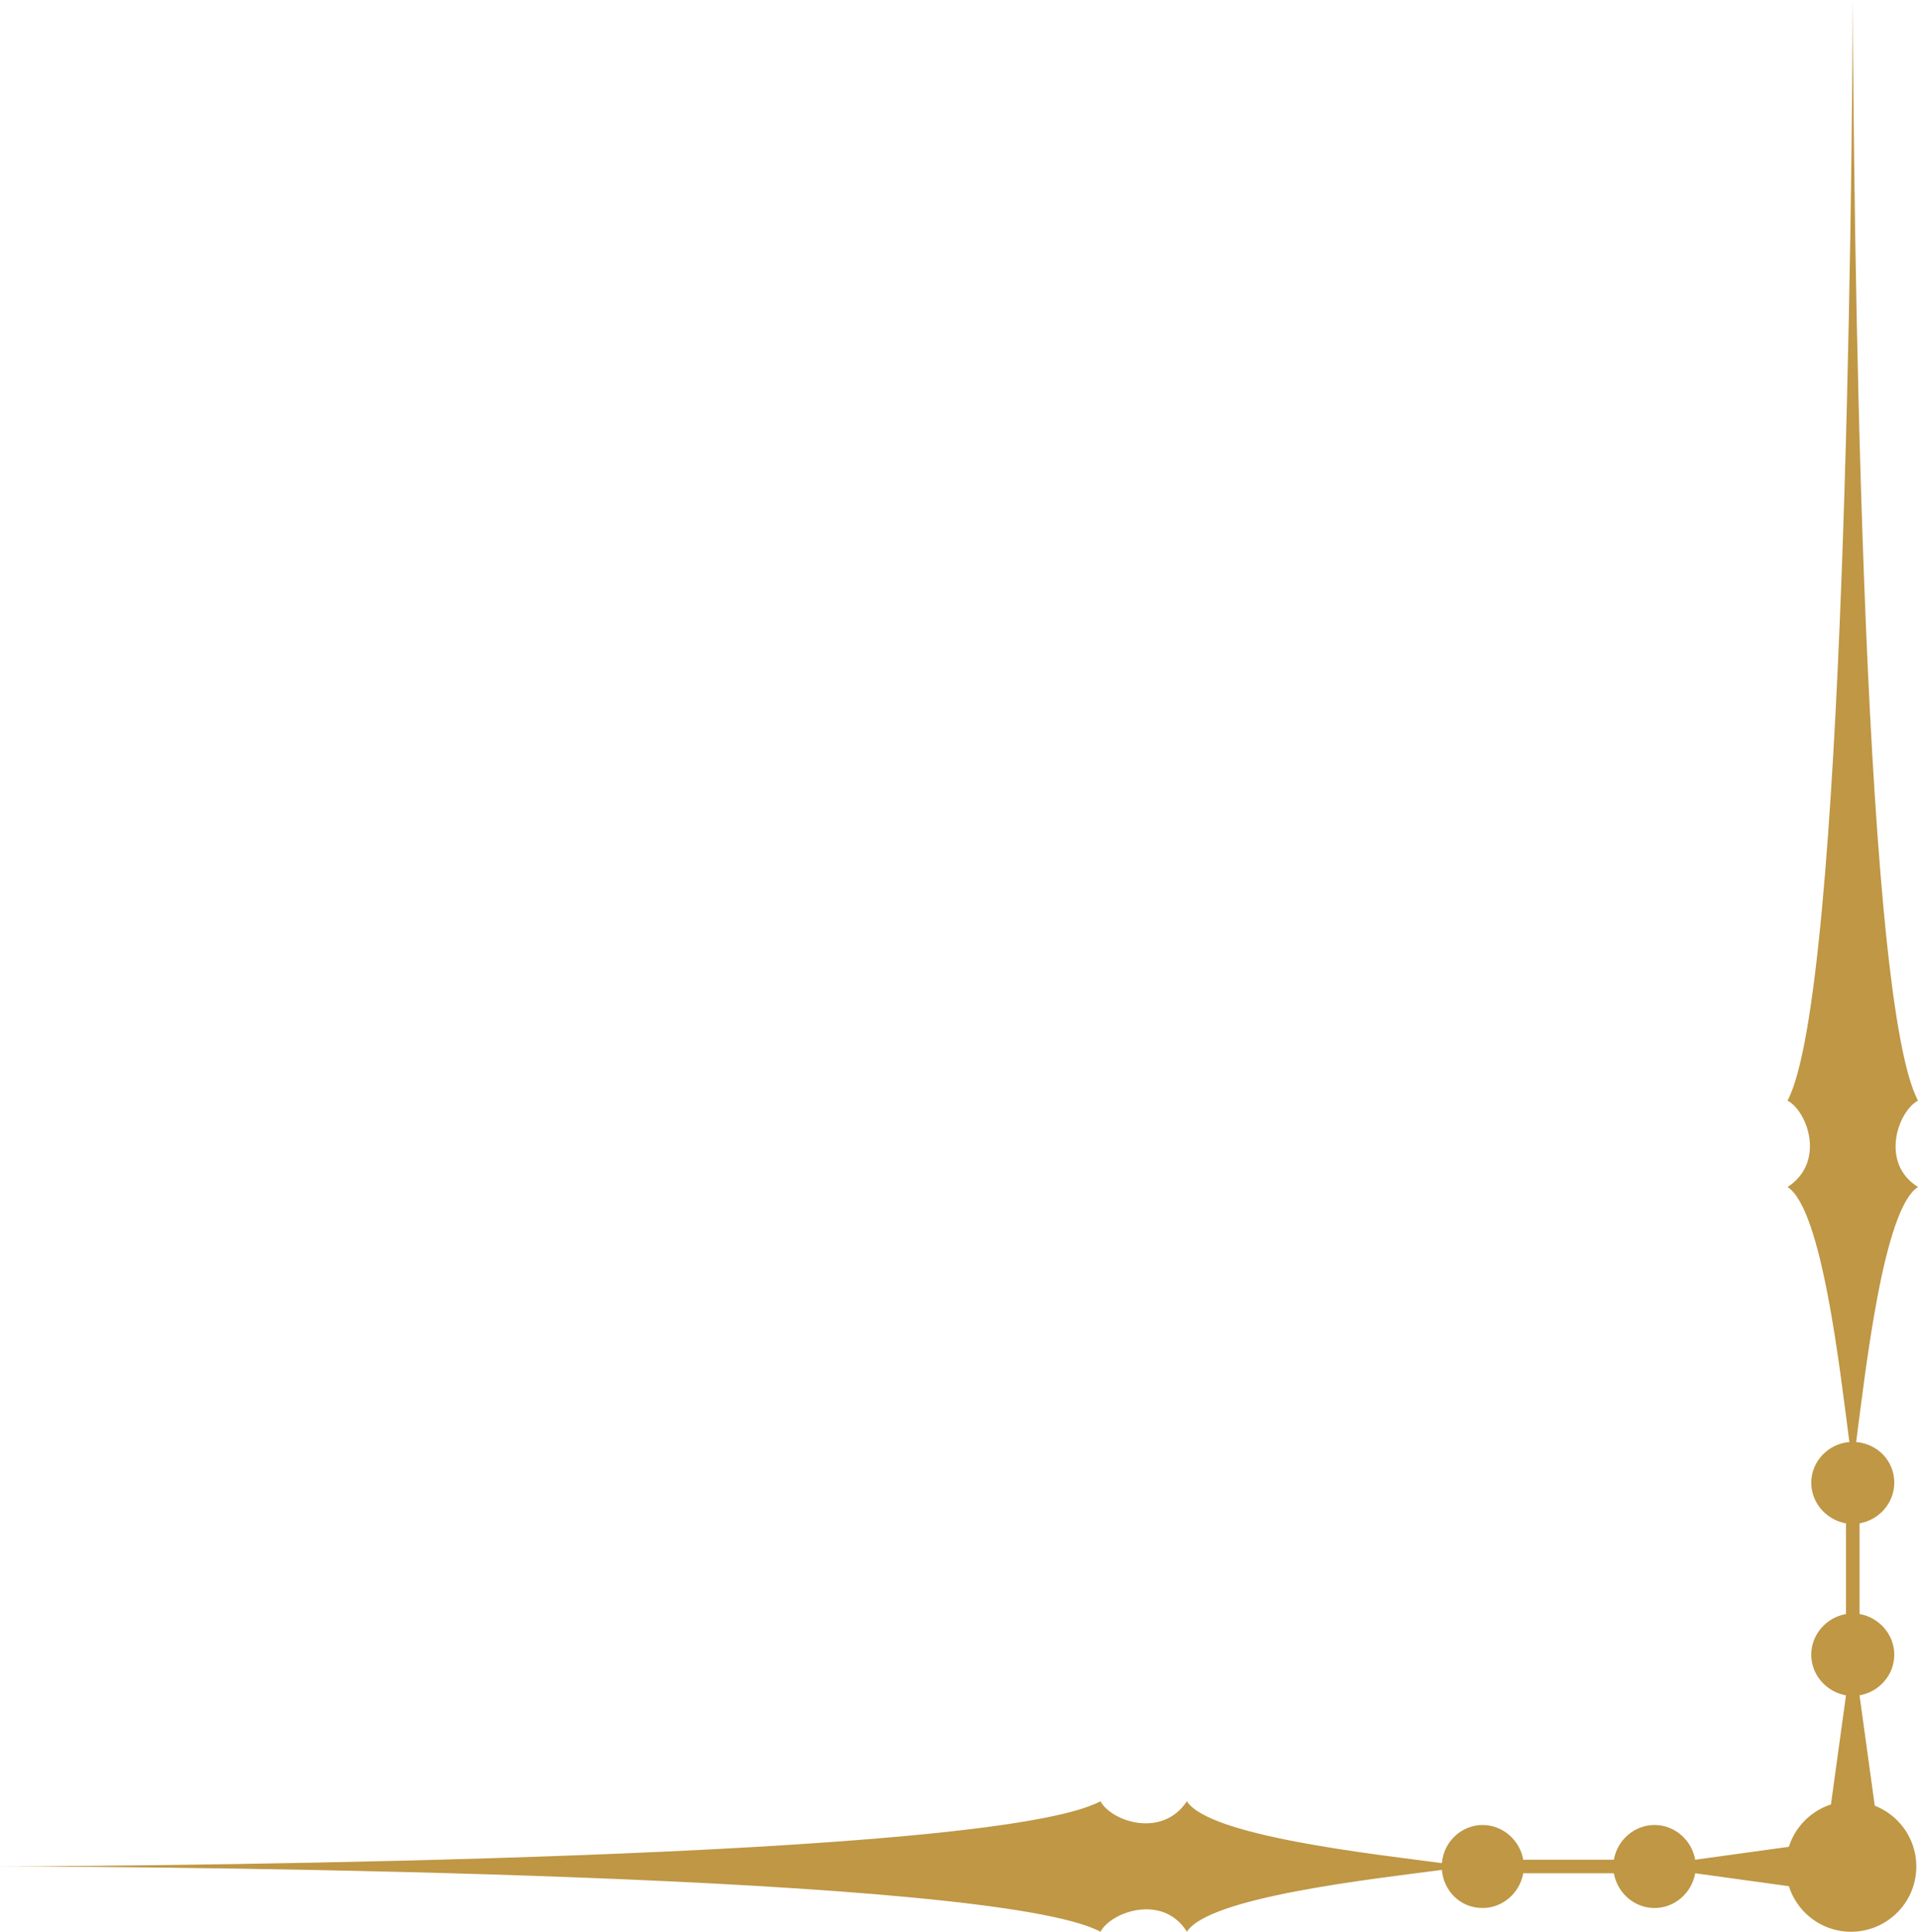 <?xml version="1.0" encoding="utf-8"?>
<!-- Generator: Adobe Illustrator 26.0.1, SVG Export Plug-In . SVG Version: 6.00 Build 0)  -->
<svg version="1.1" id="Isolationsmodus" xmlns="http://www.w3.org/2000/svg" xmlns:xlink="http://www.w3.org/1999/xlink" x="0px"
	 y="0px" viewBox="0 0 226.4 228" style="enable-background:new 0 0 226.4 228;" xml:space="preserve">
<style type="text/css">
	.st0{fill:#BF9745;}
</style>
<g>
	<path class="st0" d="M226.2,220.3c0,4.3-3.5,7.7-7.7,7.7c-4.3,0-7.7-3.5-7.7-7.7c0-4.3,3.5-7.7,7.7-7.7
		C222.7,212.6,226.2,216,226.2,220.3z"/>
	<g>
		<path class="st0" d="M211,140.1c4.1,2.6,6.2,21.8,7.3,30.1c-2.5,0.2-4.5,2.3-4.5,4.8c0,2.4,1.8,4.4,4.1,4.8v10.7
			c-2.3,0.4-4.1,2.4-4.1,4.8c0,2.4,1.8,4.4,4.1,4.8l-2,14.5h5.6l-2-14.5c2.3-0.4,4.1-2.4,4.1-4.8c0-2.4-1.8-4.4-4.1-4.8v-10.7
			c2.3-0.4,4.1-2.4,4.1-4.8c0-2.6-2-4.6-4.5-4.8c1.1-8.3,3.2-27.5,7.3-30.1c-4.5-2.8-2.4-8.9,0-10.2C219.6,117.2,218.8,22,218.7,0
			c-0.1,22-0.9,117.2-7.7,129.9C213.4,131.2,215.5,137.2,211,140.1z"/>
	</g>
	<g>
		<path class="st0" d="M140.1,212.6c2.6,4.1,21.8,6.2,30.1,7.3c0.2-2.5,2.3-4.5,4.8-4.5c2.4,0,4.4,1.8,4.8,4.1h10.7
			c0.4-2.3,2.4-4.1,4.8-4.1c2.4,0,4.4,1.8,4.8,4.1l14.5-2v5.6l-14.5-2c-0.4,2.3-2.4,4.1-4.8,4.1c-2.4,0-4.4-1.8-4.8-4.1h-10.7
			c-0.4,2.3-2.4,4.1-4.8,4.1c-2.6,0-4.6-2-4.8-4.5c-8.3,1.1-27.5,3.2-30.1,7.3c-2.8-4.5-8.9-2.4-10.2,0
			C117.2,221.2,22,220.3,0,220.3c22-0.1,117.2-0.9,129.9-7.7C131.2,215,137.2,217,140.1,212.6z"/>
	</g>
</g>
</svg>
